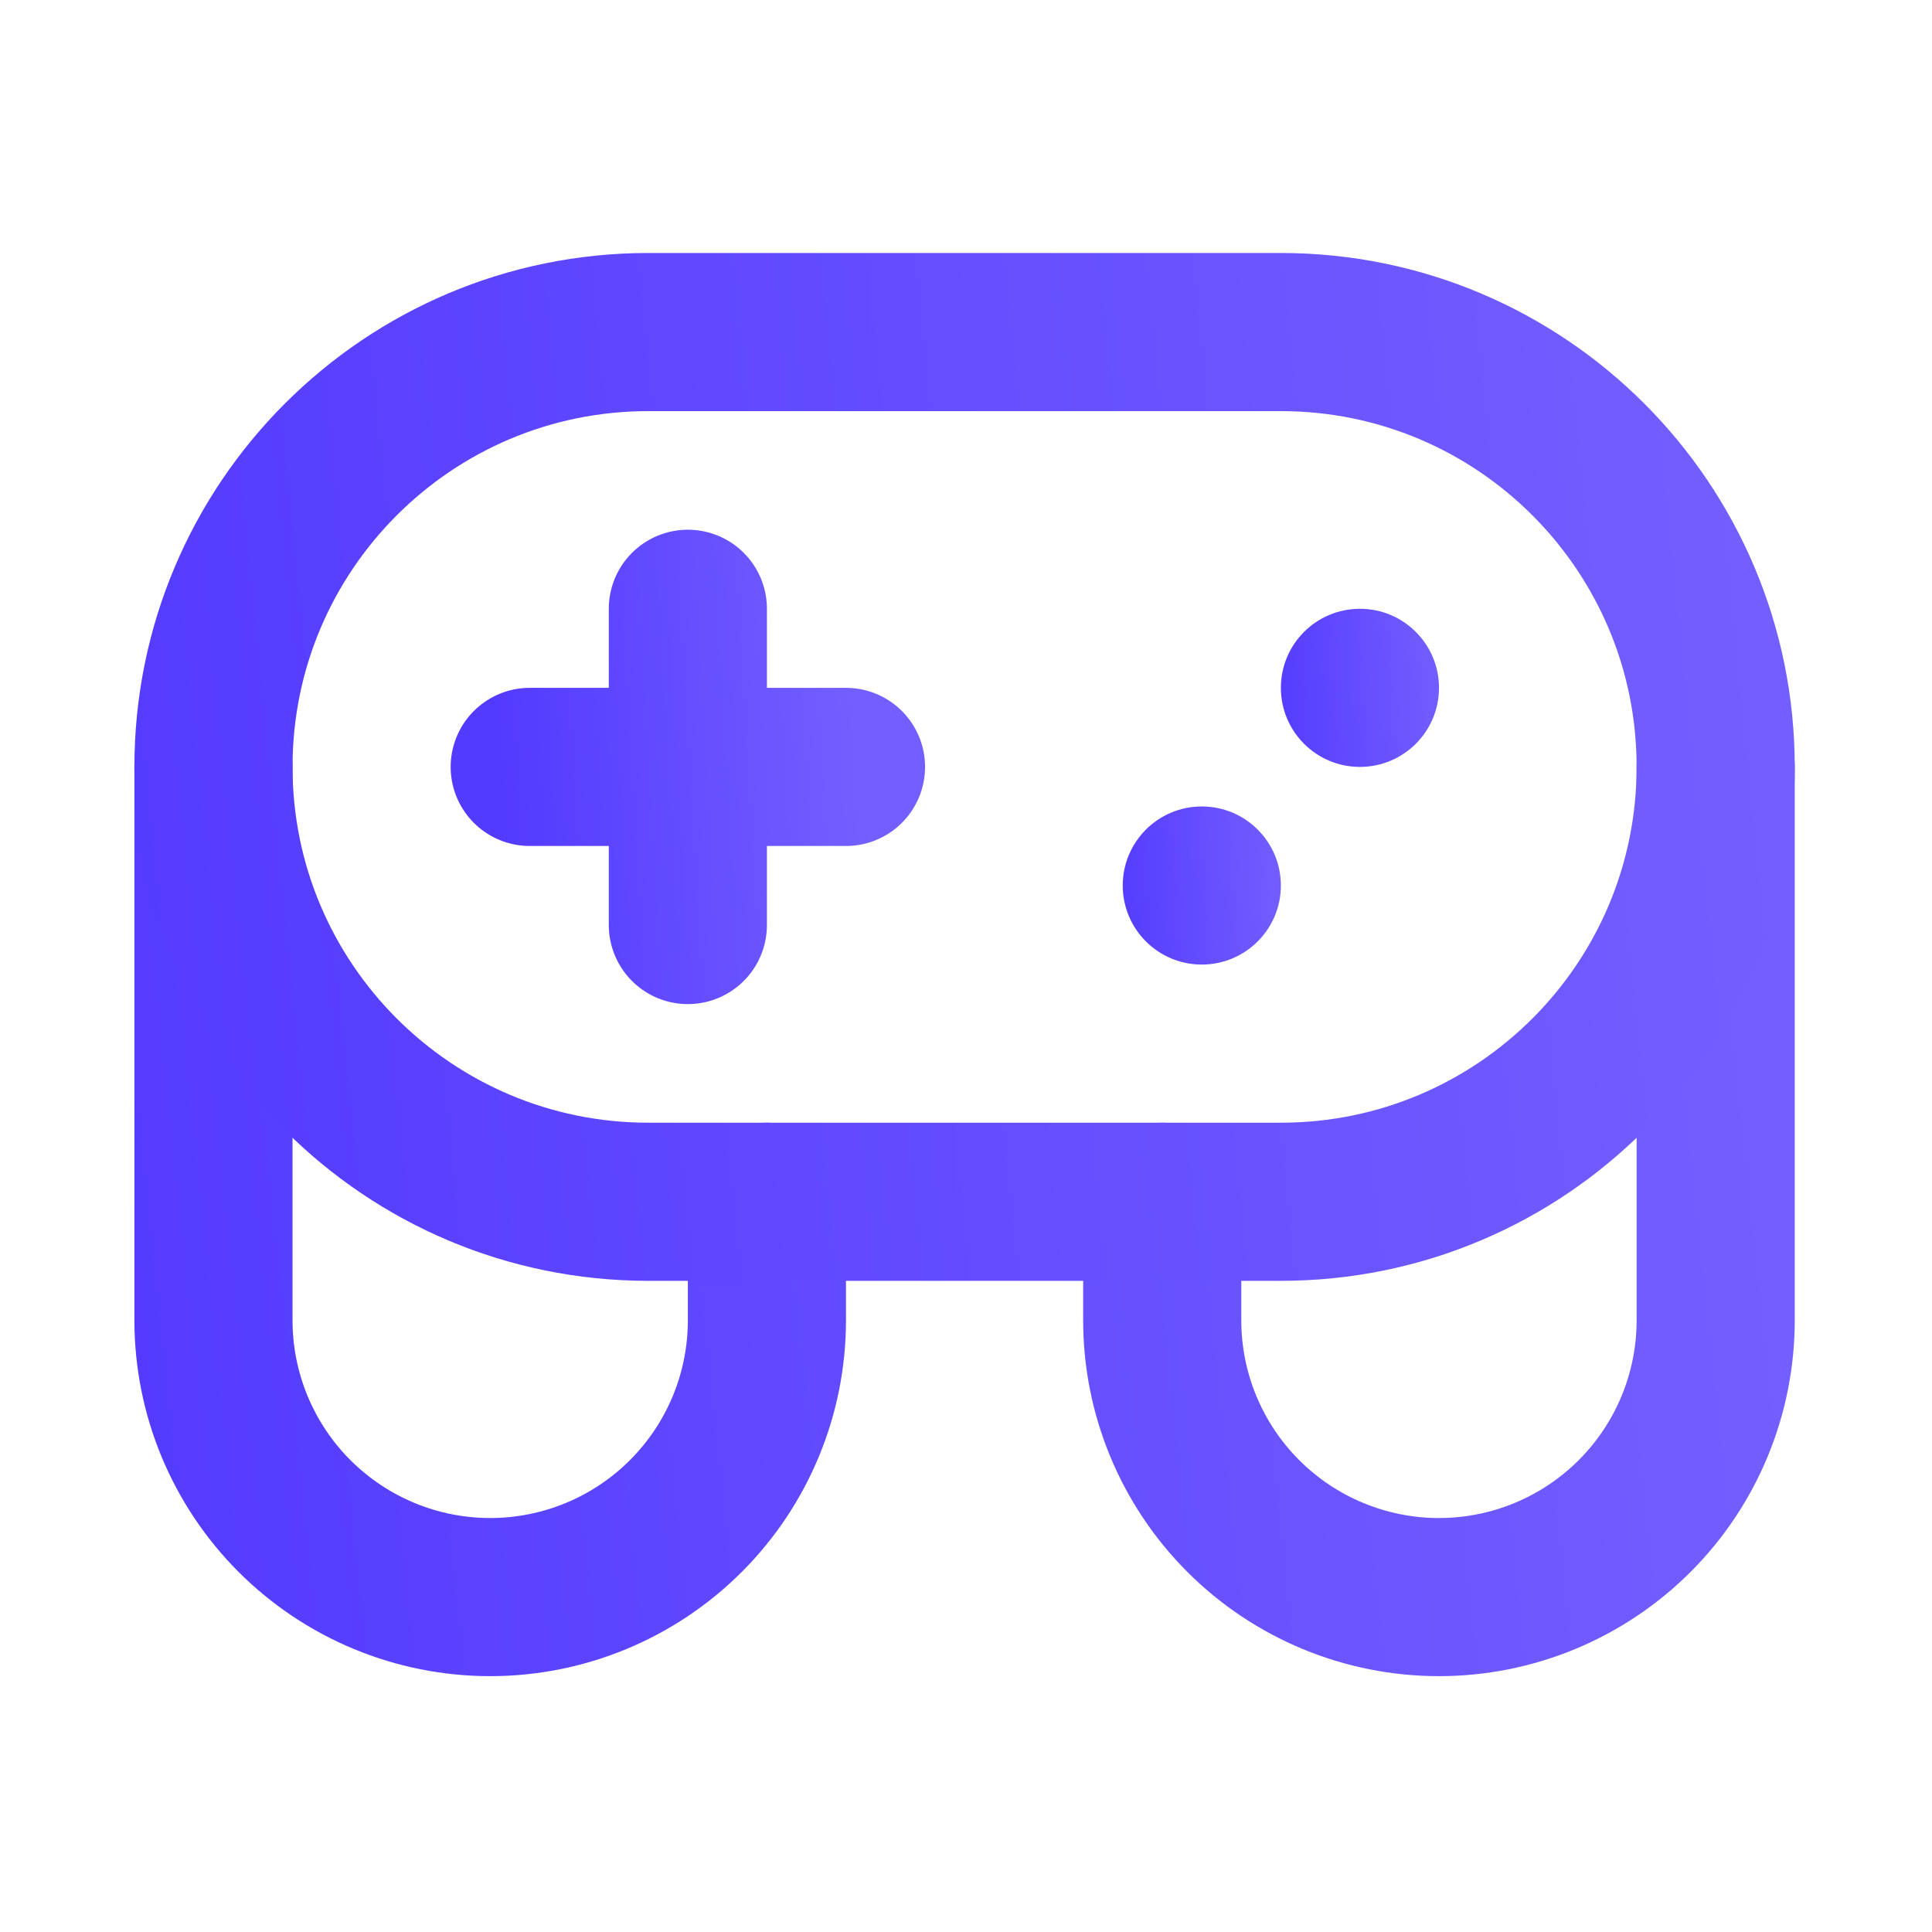 <svg width="86" height="86" viewBox="0 0 86 86" fill="none" xmlns="http://www.w3.org/2000/svg">
<path d="M34.138 53.495V58.774C34.138 62.041 32.84 65.174 30.53 67.484C28.22 69.794 25.087 71.092 21.82 71.092C18.553 71.092 15.42 69.794 13.11 67.484C10.8 65.174 9.502 62.041 9.502 58.774V34.138M51.735 53.495V58.774C51.735 62.041 53.033 65.174 55.343 67.484C57.653 69.794 60.786 71.092 64.053 71.092C67.32 71.092 70.454 69.794 72.764 67.484C75.074 65.174 76.371 62.041 76.371 58.774V34.138" stroke="url(#paint0_linear_1257_2641)" stroke-width="7.039" stroke-linecap="round" stroke-linejoin="round"/>
<path d="M57.014 14.781H28.859C18.168 14.781 9.502 23.448 9.502 34.138C9.502 44.829 18.168 53.495 28.859 53.495H57.014C67.705 53.495 76.371 44.829 76.371 34.138C76.371 23.448 67.705 14.781 57.014 14.781Z" stroke="url(#paint1_linear_1257_2641)" stroke-width="7.039"/>
<path d="M37.658 34.138H23.58M30.619 27.099V41.176" stroke="url(#paint2_linear_1257_2641)" stroke-width="7.039" stroke-linecap="round" stroke-linejoin="round"/>
<path d="M64.055 30.618C64.055 28.674 62.479 27.099 60.535 27.099C58.591 27.099 57.016 28.674 57.016 30.618C57.016 32.562 58.591 34.138 60.535 34.138C62.479 34.138 64.055 32.562 64.055 30.618Z" fill="url(#paint3_linear_1257_2641)"/>
<path d="M57.016 39.417C57.016 37.473 55.44 35.898 53.496 35.898C51.552 35.898 49.977 37.473 49.977 39.417C49.977 41.361 51.552 42.936 53.496 42.936C55.44 42.936 57.016 41.361 57.016 39.417Z" fill="url(#paint4_linear_1257_2641)"/>
<defs>
<linearGradient id="paint0_linear_1257_2641" x1="60.386" y1="-122.918" x2="-14.91" y2="-114.947" gradientUnits="userSpaceOnUse">
<stop stop-color="#735FFF"/>
<stop offset="1" stop-color="#533AFF"/>
</linearGradient>
<linearGradient id="paint1_linear_1257_2641" x1="60.386" y1="-149.753" x2="-14.985" y2="-142.137" gradientUnits="userSpaceOnUse">
<stop stop-color="#735FFF"/>
<stop offset="1" stop-color="#533AFF"/>
</linearGradient>
<linearGradient id="paint2_linear_1257_2641" x1="34.292" y1="-32.732" x2="18.318" y2="-31.797" gradientUnits="userSpaceOnUse">
<stop stop-color="#735FFF"/>
<stop offset="1" stop-color="#533AFF"/>
</linearGradient>
<linearGradient id="paint3_linear_1257_2641" x1="62.372" y1="-2.817" x2="54.384" y2="-2.349" gradientUnits="userSpaceOnUse">
<stop stop-color="#735FFF"/>
<stop offset="1" stop-color="#533AFF"/>
</linearGradient>
<linearGradient id="paint4_linear_1257_2641" x1="55.333" y1="5.982" x2="47.345" y2="6.449" gradientUnits="userSpaceOnUse">
<stop stop-color="#735FFF"/>
<stop offset="1" stop-color="#533AFF"/>
</linearGradient>
</defs>
</svg>
